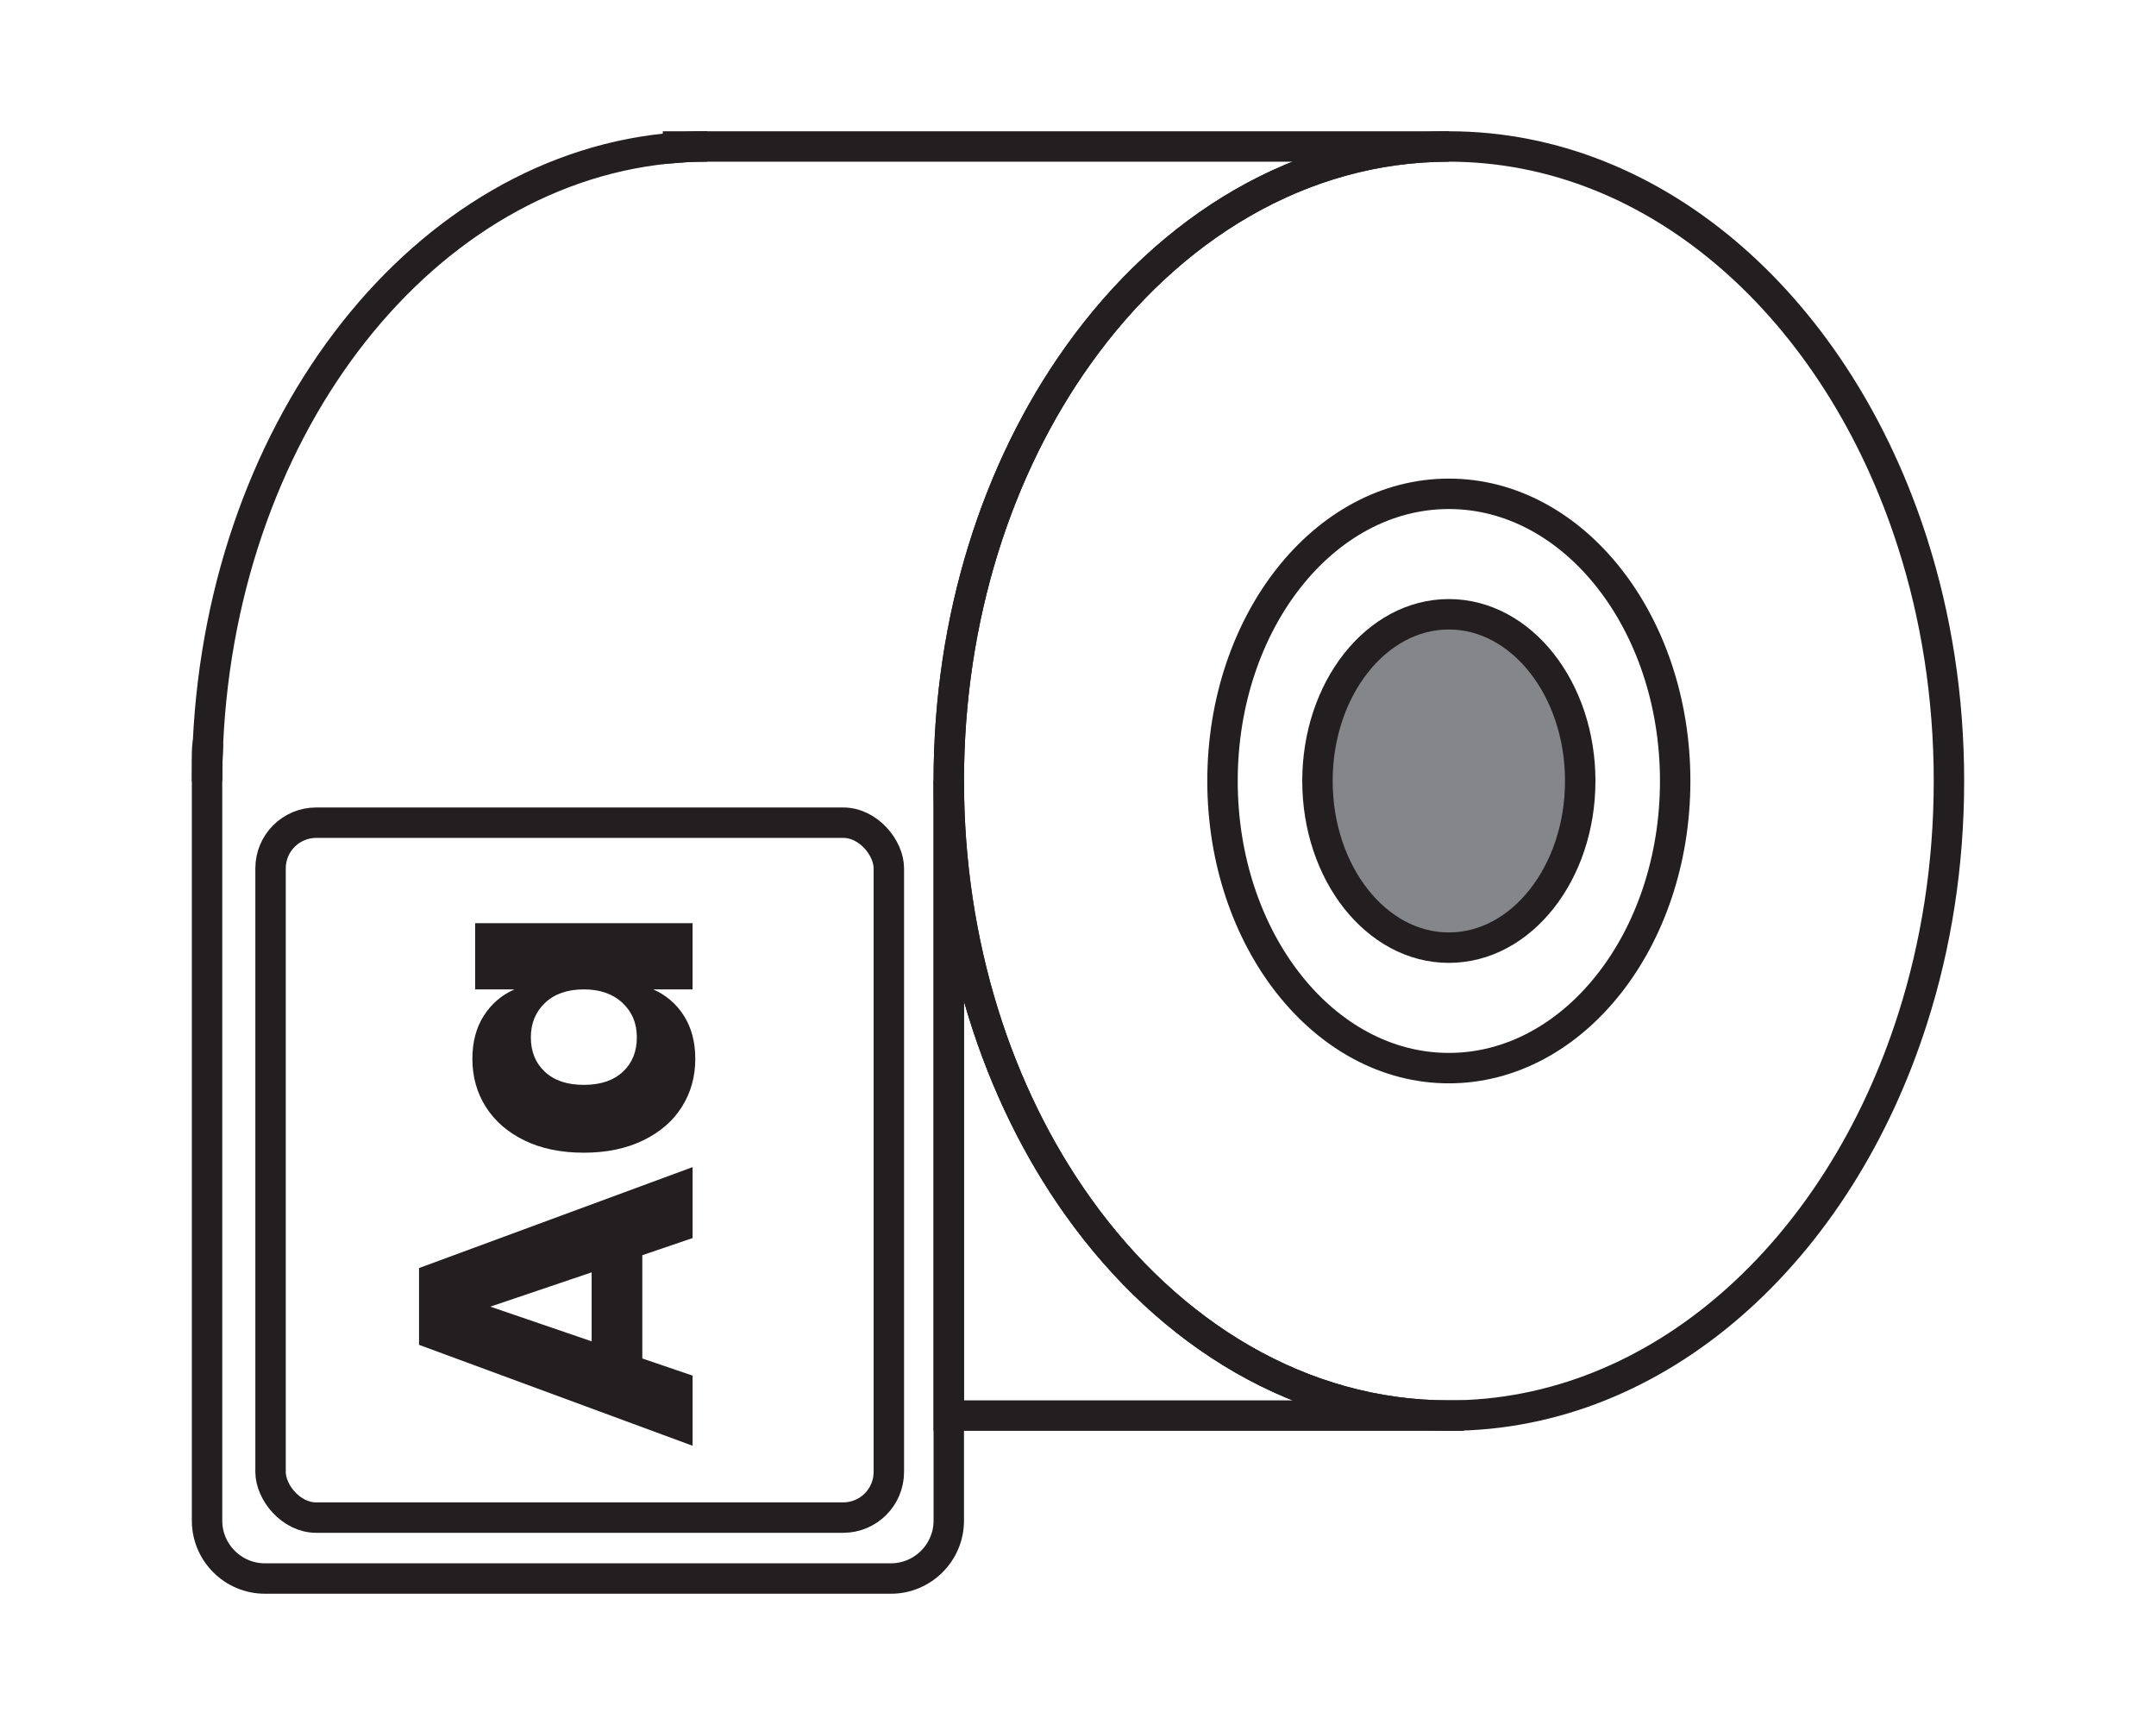 <?xml version="1.0" encoding="UTF-8"?><svg id="Warstwa_1" xmlns="http://www.w3.org/2000/svg" width="5cm" height="4cm" viewBox="0 0 141.732 113.386"><defs><style>.cls-1{fill:none;}.cls-1,.cls-2{stroke:#231f20;stroke-miterlimit:10;stroke-width:2px;}.cls-3{fill:#231f20;}.cls-2{fill:#848689;}</style></defs><ellipse class="cls-2" cx="95.245" cy="51.334" rx="8.637" ry="10.957"/><ellipse class="cls-1" cx="95.245" cy="51.334" rx="14.879" ry="18.875"/><path class="cls-1" d="M128.121,51.338c0,5.51-.84,10.78-2.38,15.6-4.87,15.31-16.69,26.11-30.5,26.11-9.66,0-18.36-5.3-24.37-13.73-5.28-7.4-8.5-17.22-8.5-27.98s3.22-20.59,8.5-27.98c6.01-8.44,14.71-13.73,24.37-13.73,13.81,0,25.63,10.8,30.5,26.1,1.54,4.82,2.38,10.09,2.38,15.61Z"/><path class="cls-1" d="M95.241,9.628c-9.66,0-18.36,5.29-24.37,13.73-5.28,7.39-8.5,17.21-8.5,27.98v48.62c0,2.09-1.71,3.8-3.8,3.8H17.411c-2.09,0-3.8-1.71-3.8-3.8v-48.62c0-.84.02-1.68.06-2.51.98-21.06,14.29-37.92,30.9-39.13.63-.05,1.27-.07,1.92-.07h48.75Z"/><path class="cls-1" d="M13.671,48.828c-.04.83-.06,1.67-.06,2.51v-1.87c0-.22.02-.43.06-.64Z"/><path class="cls-1" d="M46.491,9.628c-.65,0-1.29.02-1.92.07v-.07h1.92Z"/><path class="cls-1" d="M95.241,93.048h-32.87v-41.71c0,10.76,3.22,20.58,8.5,27.98,6.01,8.43,14.71,13.73,24.37,13.73Z"/><rect class="cls-1" x="17.786" y="54.076" width="40.645" height="45.677" rx="3" ry="3"/><path class="cls-3" d="M42.225,82.505v6.789l3.305,1.127v4.611l-17.984-6.635v-5.046l17.984-6.635v4.663l-3.305,1.127ZM38.893,83.633l-6.66,2.254,6.66,2.28v-4.534Z"/><path class="cls-3" d="M31.798,66.776c.495-.785,1.17-1.366,2.023-1.742h-2.587v-4.355h14.295v4.355h-2.588c.854.375,1.529.957,2.024,1.742.495.786.742,1.726.742,2.818,0,1.178-.294,2.233-.884,3.164-.589.931-1.438,1.666-2.549,2.203-1.11.538-2.408.807-3.894.807-1.503,0-2.806-.269-3.907-.807-1.102-.538-1.947-1.272-2.536-2.203-.589-.931-.884-1.985-.884-3.164,0-1.093.248-2.032.743-2.818ZM35.819,70.452c.615.573,1.47.858,2.562.858s1.946-.286,2.562-.858c.615-.572.922-1.328.922-2.267,0-.922-.315-1.678-.947-2.267-.632-.589-1.478-.884-2.536-.884-1.076,0-1.926.294-2.55.884-.623.589-.935,1.345-.935,2.267,0,.939.308,1.695.922,2.267Z"/></svg>